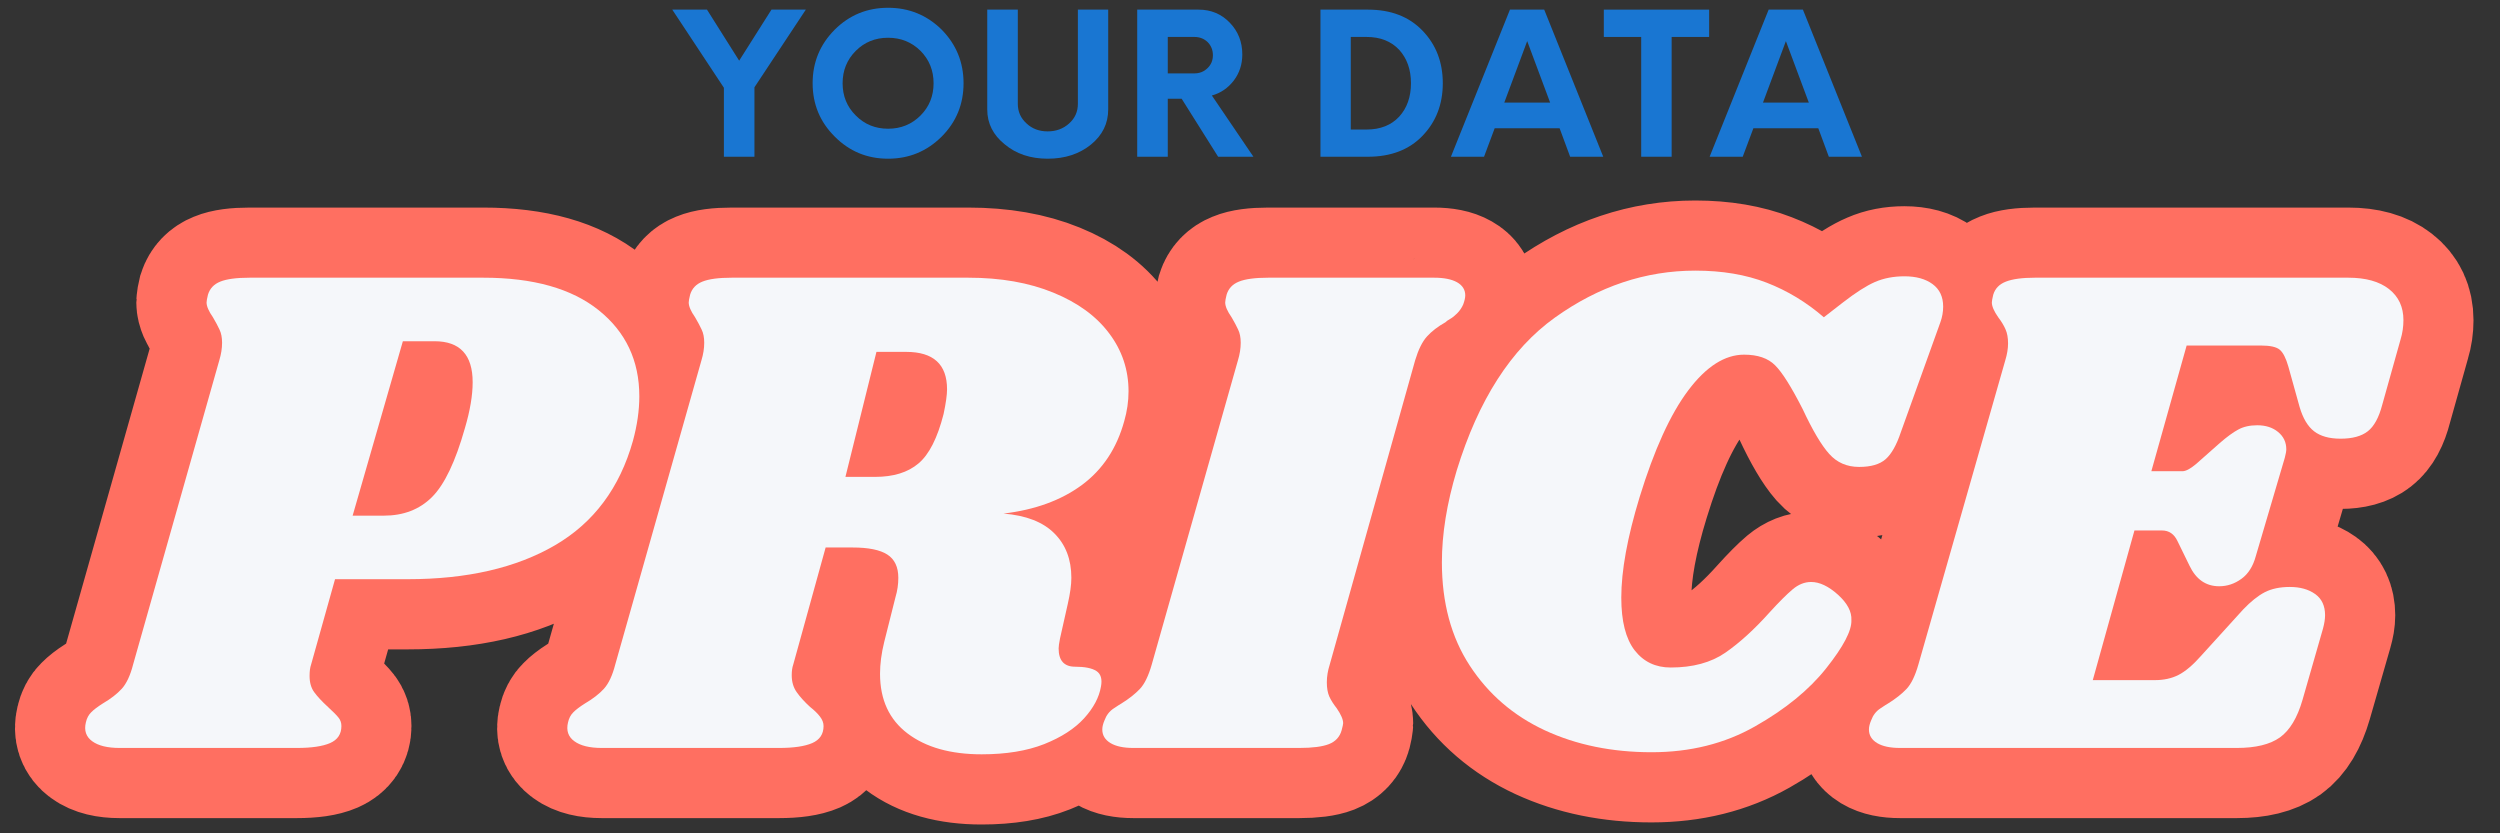 <svg version="1.0" preserveAspectRatio="xMidYMid meet" height="150" viewBox="0 0 337.5 112.5" zoomAndPan="magnify" width="450" xmlns:xlink="http://www.w3.org/1999/xlink" xmlns="http://www.w3.org/2000/svg"><rect x="0" y="0" width="337.5" height="112.5" fill="#333333" stroke="none"/><defs><g></g><clipPath id="b346be1f01"><path clip-rule="nonzero" d="M 0.496 0 L 336.504 0 L 336.504 112.004 L 0.496 112.004 Z M 0.496 0"></path></clipPath></defs><g clip-path="url(#b346be1f01)"><path stroke-miterlimit="4" stroke-opacity="1" stroke-width="4.765" stroke="#ff6f61" d="M 34.749 2.035 C 36.443 2.035 37.748 2.405 38.664 3.141 C 39.585 3.875 40.046 4.849 40.046 6.062 C 40.046 6.542 39.973 7.045 39.829 7.571 C 39.381 9.172 38.496 10.355 37.178 11.124 C 35.863 11.888 34.197 12.271 32.18 12.271 L 29.716 12.271 L 28.897 15.173 C 28.866 15.267 28.851 15.393 28.851 15.554 C 28.851 15.781 28.901 15.965 29.003 16.11 C 29.108 16.25 29.266 16.416 29.477 16.607 C 29.652 16.767 29.771 16.888 29.834 16.97 C 29.896 17.048 29.928 17.143 29.928 17.257 C 29.928 17.53 29.799 17.723 29.541 17.836 C 29.288 17.946 28.913 18 28.417 18 L 22.402 18 C 21.988 18 21.678 17.924 21.472 17.772 C 21.26 17.62 21.189 17.408 21.254 17.139 C 21.286 16.996 21.346 16.88 21.436 16.794 C 21.522 16.705 21.652 16.603 21.828 16.49 C 22.101 16.33 22.317 16.163 22.478 15.987 C 22.638 15.811 22.765 15.54 22.858 15.173 L 25.785 4.839 C 25.846 4.632 25.878 4.433 25.878 4.242 C 25.878 4.066 25.85 3.918 25.795 3.797 C 25.741 3.676 25.665 3.535 25.567 3.376 C 25.423 3.169 25.351 3.001 25.351 2.872 C 25.351 2.826 25.367 2.738 25.397 2.609 C 25.464 2.403 25.605 2.256 25.819 2.17 C 26.034 2.08 26.365 2.035 26.814 2.035 Z M 34.124 7.145 C 34.298 6.551 34.387 6.031 34.387 5.582 C 34.387 4.657 33.956 4.195 33.093 4.195 L 32.016 4.195 L 30.314 10.112 L 31.367 10.112 C 32.038 10.112 32.584 9.901 33.006 9.479 C 33.431 9.054 33.803 8.276 34.124 7.145 Z M 56.51 6.904 C 56.256 7.83 55.777 8.551 55.07 9.069 C 54.368 9.588 53.483 9.912 52.414 10.041 C 53.182 10.108 53.758 10.332 54.14 10.714 C 54.522 11.096 54.714 11.6 54.714 12.224 C 54.714 12.462 54.674 12.757 54.597 13.107 L 54.332 14.284 C 54.298 14.443 54.28 14.555 54.28 14.617 C 54.28 14.829 54.328 14.986 54.427 15.092 C 54.524 15.193 54.661 15.244 54.836 15.244 C 55.171 15.244 55.413 15.292 55.561 15.39 C 55.714 15.484 55.767 15.659 55.72 15.917 C 55.658 16.284 55.466 16.642 55.146 16.994 C 54.827 17.345 54.374 17.637 53.788 17.871 C 53.208 18.101 52.501 18.217 51.67 18.217 C 50.617 18.217 49.778 17.98 49.154 17.509 C 48.529 17.036 48.218 16.361 48.218 15.484 C 48.218 15.148 48.266 14.789 48.364 14.407 L 48.744 12.868 C 48.81 12.661 48.843 12.446 48.843 12.224 C 48.843 11.858 48.719 11.594 48.469 11.434 C 48.224 11.274 47.828 11.194 47.281 11.194 L 46.374 11.194 L 45.268 15.173 C 45.237 15.267 45.221 15.386 45.221 15.53 C 45.221 15.753 45.276 15.944 45.385 16.104 C 45.498 16.264 45.653 16.432 45.847 16.607 C 45.988 16.721 46.097 16.83 46.175 16.935 C 46.257 17.036 46.298 17.143 46.298 17.257 C 46.298 17.53 46.169 17.723 45.912 17.836 C 45.658 17.946 45.284 18 44.788 18 L 38.772 18 C 38.359 18 38.048 17.924 37.842 17.772 C 37.631 17.62 37.559 17.408 37.625 17.139 C 37.656 16.996 37.717 16.88 37.807 16.794 C 37.892 16.705 38.023 16.603 38.199 16.49 C 38.472 16.33 38.688 16.163 38.848 15.987 C 39.008 15.811 39.135 15.54 39.228 15.173 L 42.155 4.839 C 42.217 4.632 42.248 4.433 42.248 4.242 C 42.248 4.066 42.221 3.918 42.167 3.797 C 42.112 3.676 42.036 3.535 41.938 3.376 C 41.793 3.169 41.722 3.001 41.722 2.872 C 41.722 2.826 41.737 2.738 41.769 2.609 C 41.835 2.403 41.975 2.256 42.189 2.17 C 42.405 2.08 42.736 2.035 43.185 2.035 L 51.214 2.035 C 52.317 2.035 53.281 2.203 54.104 2.539 C 54.928 2.874 55.558 3.335 55.995 3.919 C 56.436 4.501 56.656 5.16 56.656 5.898 C 56.656 6.233 56.608 6.569 56.51 6.904 Z M 50.377 6.664 C 50.455 6.294 50.494 6.013 50.494 5.822 C 50.494 4.976 50.031 4.552 49.107 4.552 L 48.101 4.552 L 47.042 8.794 L 48.048 8.794 C 48.672 8.794 49.164 8.642 49.522 8.339 C 49.885 8.034 50.17 7.476 50.377 6.664 Z M 67.035 2.035 C 67.371 2.035 67.631 2.088 67.814 2.193 C 67.997 2.296 68.09 2.441 68.09 2.632 C 68.09 2.714 68.066 2.82 68.019 2.949 C 67.969 3.058 67.898 3.157 67.809 3.247 C 67.722 3.333 67.643 3.397 67.569 3.44 C 67.498 3.479 67.447 3.514 67.417 3.545 C 67.163 3.69 66.956 3.85 66.796 4.026 C 66.636 4.2 66.499 4.472 66.386 4.839 L 63.484 15.173 C 63.421 15.381 63.39 15.579 63.39 15.771 C 63.39 15.961 63.417 16.121 63.472 16.25 C 63.53 16.379 63.615 16.515 63.724 16.66 C 63.868 16.867 63.94 17.034 63.94 17.163 C 63.94 17.194 63.925 17.274 63.894 17.404 C 63.831 17.626 63.686 17.782 63.46 17.871 C 63.238 17.957 62.902 18 62.453 18 L 56.824 18 C 56.489 18 56.23 17.946 56.046 17.836 C 55.862 17.723 55.771 17.571 55.771 17.38 C 55.771 17.282 55.794 17.177 55.84 17.064 C 55.903 16.888 56.006 16.753 56.151 16.66 C 56.295 16.563 56.383 16.506 56.414 16.49 C 56.672 16.33 56.881 16.167 57.041 15.999 C 57.2 15.831 57.335 15.556 57.445 15.173 L 60.371 4.839 C 60.432 4.632 60.464 4.433 60.464 4.242 C 60.464 4.066 60.436 3.918 60.382 3.797 C 60.327 3.676 60.252 3.535 60.153 3.376 C 60.01 3.169 59.937 3.001 59.937 2.872 C 59.937 2.826 59.953 2.738 59.984 2.609 C 60.05 2.403 60.191 2.256 60.406 2.17 C 60.62 2.08 60.952 2.035 61.4 2.035 Z M 74.414 18.146 C 73.072 18.146 71.864 17.899 70.791 17.404 C 69.722 16.907 68.872 16.176 68.24 15.209 C 67.611 14.241 67.298 13.071 67.298 11.698 C 67.298 10.738 67.465 9.698 67.801 8.578 C 68.535 6.183 69.644 4.455 71.13 3.393 C 72.617 2.328 74.206 1.795 75.9 1.795 C 76.813 1.795 77.62 1.932 78.323 2.205 C 79.025 2.474 79.673 2.864 80.266 3.376 L 80.909 2.872 C 81.343 2.537 81.707 2.306 82.004 2.182 C 82.3 2.053 82.632 1.989 82.998 1.989 C 83.396 1.989 83.714 2.076 83.952 2.252 C 84.194 2.428 84.316 2.684 84.316 3.019 C 84.316 3.194 84.284 3.37 84.221 3.545 L 82.875 7.285 C 82.731 7.718 82.56 8.022 82.361 8.198 C 82.162 8.373 81.863 8.461 81.466 8.461 C 81.048 8.461 80.706 8.313 80.441 8.016 C 80.18 7.72 79.881 7.213 79.546 6.494 C 79.164 5.742 78.851 5.247 78.61 5.008 C 78.372 4.77 78.02 4.651 77.556 4.651 C 76.901 4.651 76.268 5.055 75.66 5.863 C 75.055 6.666 74.505 7.876 74.01 9.491 C 73.592 10.849 73.384 11.984 73.384 12.897 C 73.384 13.693 73.535 14.288 73.84 14.682 C 74.144 15.072 74.552 15.267 75.063 15.267 C 75.816 15.267 76.434 15.1 76.918 14.764 C 77.406 14.429 77.905 13.974 78.416 13.4 C 78.736 13.045 78.996 12.784 79.195 12.616 C 79.398 12.448 79.61 12.365 79.833 12.365 C 80.122 12.365 80.425 12.509 80.745 12.798 C 81.066 13.087 81.218 13.375 81.202 13.663 C 81.218 14.015 80.933 14.559 80.348 15.296 C 79.766 16.03 78.958 16.689 77.925 17.274 C 76.895 17.855 75.724 18.146 74.414 18.146 Z M 98.075 2.035 C 98.664 2.035 99.123 2.164 99.45 2.422 C 99.778 2.676 99.942 3.026 99.942 3.475 C 99.942 3.697 99.911 3.913 99.848 4.119 L 99.222 6.348 C 99.113 6.781 98.949 7.082 98.731 7.25 C 98.516 7.418 98.209 7.501 97.811 7.501 C 97.425 7.501 97.126 7.418 96.911 7.25 C 96.696 7.082 96.532 6.807 96.419 6.425 L 96.039 5.055 C 95.957 4.766 95.859 4.576 95.746 4.481 C 95.637 4.384 95.422 4.335 95.103 4.335 L 92.586 4.335 L 91.386 8.602 L 92.439 8.602 C 92.552 8.602 92.705 8.521 92.896 8.362 L 93.71 7.648 C 93.951 7.437 94.16 7.285 94.336 7.191 C 94.511 7.094 94.726 7.045 94.979 7.045 C 95.268 7.045 95.505 7.121 95.687 7.274 C 95.871 7.426 95.963 7.62 95.963 7.858 C 95.963 7.925 95.947 8.022 95.915 8.151 L 94.933 11.48 C 94.839 11.832 94.675 12.091 94.441 12.259 C 94.211 12.426 93.959 12.511 93.686 12.511 C 93.237 12.511 92.902 12.279 92.679 11.814 L 92.269 10.977 C 92.16 10.736 91.986 10.615 91.743 10.615 L 90.813 10.615 L 89.397 15.7 L 91.503 15.7 C 91.808 15.7 92.075 15.64 92.305 15.519 C 92.539 15.397 92.793 15.187 93.066 14.887 L 94.5 13.301 C 94.757 13.032 95.001 12.836 95.232 12.715 C 95.465 12.594 95.75 12.535 96.085 12.535 C 96.437 12.535 96.723 12.614 96.946 12.774 C 97.172 12.934 97.285 13.174 97.285 13.494 C 97.285 13.623 97.26 13.774 97.209 13.95 L 96.513 16.367 C 96.337 16.976 96.081 17.402 95.746 17.643 C 95.41 17.881 94.925 18 94.289 18 L 82.854 18 C 82.519 18 82.259 17.946 82.076 17.836 C 81.892 17.723 81.801 17.571 81.801 17.38 C 81.801 17.282 81.824 17.177 81.871 17.064 C 81.933 16.888 82.036 16.753 82.181 16.66 C 82.325 16.563 82.414 16.506 82.444 16.49 C 82.701 16.33 82.911 16.167 83.071 15.999 C 83.23 15.831 83.365 15.556 83.475 15.173 L 86.424 4.839 C 86.486 4.632 86.517 4.441 86.517 4.265 C 86.517 4.074 86.49 3.915 86.436 3.785 C 86.381 3.656 86.297 3.52 86.184 3.376 C 86.04 3.169 85.967 3.001 85.967 2.872 C 85.967 2.826 85.983 2.738 86.014 2.609 C 86.08 2.403 86.225 2.256 86.448 2.17 C 86.67 2.08 86.998 2.035 87.43 2.035 Z M 98.075 2.035" stroke-linejoin="miter" fill="none" transform="matrix(3.976, 0, 0, 3.976, -72.919, 29.404)" stroke-linecap="butt"></path></g><g fill-opacity="1" fill="#f5f7fa"><g transform="translate(13.871, 100.973)"><g><path d="M 51.375 -63.484 C 58.113 -63.484 63.305 -62.02 66.953 -59.094 C 70.609 -56.164 72.438 -52.289 72.438 -47.469 C 72.438 -45.562 72.148 -43.562 71.578 -41.469 C 69.797 -35.113 66.285 -30.41 61.047 -27.359 C 55.805 -24.305 49.18 -22.781 41.172 -22.781 L 31.359 -22.781 L 28.125 -11.25 C 27.988 -10.863 27.922 -10.352 27.922 -9.719 C 27.922 -8.832 28.129 -8.102 28.547 -7.531 C 28.961 -6.957 29.582 -6.289 30.406 -5.531 C 31.102 -4.895 31.578 -4.414 31.828 -4.094 C 32.086 -3.781 32.219 -3.398 32.219 -2.953 C 32.219 -1.867 31.707 -1.102 30.688 -0.656 C 29.676 -0.219 28.188 0 26.219 0 L 2.281 0 C 0.633 0 -0.598 -0.301 -1.422 -0.906 C -2.254 -1.508 -2.539 -2.352 -2.281 -3.438 C -2.156 -4.008 -1.914 -4.469 -1.562 -4.812 C -1.219 -5.164 -0.695 -5.562 0 -6 C 1.082 -6.633 1.941 -7.301 2.578 -8 C 3.211 -8.707 3.719 -9.789 4.094 -11.25 L 15.734 -52.328 C 15.984 -53.148 16.109 -53.941 16.109 -54.703 C 16.109 -55.41 15.992 -56 15.766 -56.469 C 15.547 -56.945 15.25 -57.504 14.875 -58.141 C 14.301 -58.961 14.016 -59.629 14.016 -60.141 C 14.016 -60.328 14.078 -60.676 14.203 -61.188 C 14.453 -62.02 15.004 -62.609 15.859 -62.953 C 16.723 -63.305 18.047 -63.484 19.828 -63.484 Z M 48.891 -43.172 C 49.586 -45.523 49.938 -47.594 49.938 -49.375 C 49.938 -53.062 48.223 -54.906 44.797 -54.906 L 40.516 -54.906 L 33.734 -31.359 L 37.938 -31.359 C 40.602 -31.359 42.773 -32.195 44.453 -33.875 C 46.141 -35.562 47.617 -38.66 48.891 -43.172 Z M 48.891 -43.172"></path></g></g></g><g fill-opacity="1" fill="#f5f7fa"><g transform="translate(78.961, 100.973)"><g><path d="M 72.812 -44.125 C 71.801 -40.445 69.895 -37.57 67.094 -35.5 C 64.301 -33.438 60.773 -32.148 56.516 -31.641 C 59.566 -31.391 61.852 -30.5 63.375 -28.969 C 64.906 -27.445 65.672 -25.445 65.672 -22.969 C 65.672 -22.02 65.508 -20.844 65.188 -19.438 L 64.141 -14.781 C 64.016 -14.145 63.953 -13.695 63.953 -13.438 C 63.953 -12.613 64.141 -11.992 64.516 -11.578 C 64.898 -11.172 65.441 -10.969 66.141 -10.969 C 67.484 -10.969 68.453 -10.773 69.047 -10.391 C 69.648 -10.004 69.859 -9.305 69.672 -8.297 C 69.422 -6.828 68.66 -5.395 67.391 -4 C 66.117 -2.602 64.32 -1.441 62 -0.516 C 59.676 0.398 56.863 0.859 53.562 0.859 C 49.375 0.859 46.039 -0.078 43.562 -1.953 C 41.082 -3.828 39.844 -6.516 39.844 -10.016 C 39.844 -11.348 40.031 -12.773 40.406 -14.297 L 41.938 -20.391 C 42.188 -21.223 42.312 -22.082 42.312 -22.969 C 42.312 -24.426 41.816 -25.473 40.828 -26.109 C 39.848 -26.742 38.281 -27.062 36.125 -27.062 L 32.5 -27.062 L 28.125 -11.25 C 27.988 -10.863 27.922 -10.383 27.922 -9.812 C 27.922 -8.926 28.145 -8.164 28.594 -7.531 C 29.039 -6.895 29.645 -6.227 30.406 -5.531 C 30.977 -5.082 31.422 -4.648 31.734 -4.234 C 32.055 -3.828 32.219 -3.398 32.219 -2.953 C 32.219 -1.867 31.707 -1.102 30.688 -0.656 C 29.676 -0.219 28.188 0 26.219 0 L 2.281 0 C 0.633 0 -0.598 -0.301 -1.422 -0.906 C -2.254 -1.508 -2.539 -2.352 -2.281 -3.438 C -2.156 -4.008 -1.914 -4.469 -1.562 -4.812 C -1.219 -5.164 -0.695 -5.562 0 -6 C 1.082 -6.633 1.941 -7.301 2.578 -8 C 3.211 -8.707 3.719 -9.789 4.094 -11.25 L 15.734 -52.328 C 15.984 -53.148 16.109 -53.941 16.109 -54.703 C 16.109 -55.41 15.992 -56 15.766 -56.469 C 15.547 -56.945 15.25 -57.504 14.875 -58.141 C 14.301 -58.961 14.016 -59.629 14.016 -60.141 C 14.016 -60.328 14.078 -60.676 14.203 -61.188 C 14.453 -62.02 15.004 -62.609 15.859 -62.953 C 16.723 -63.305 18.047 -63.484 19.828 -63.484 L 51.75 -63.484 C 56.133 -63.484 59.961 -62.812 63.234 -61.469 C 66.516 -60.133 69.023 -58.305 70.766 -55.984 C 72.516 -53.672 73.391 -51.055 73.391 -48.141 C 73.391 -46.797 73.195 -45.457 72.812 -44.125 Z M 48.422 -45.078 C 48.734 -46.547 48.891 -47.66 48.891 -48.422 C 48.891 -51.785 47.051 -53.469 43.375 -53.469 L 39.359 -53.469 L 35.172 -36.594 L 39.172 -36.594 C 41.648 -36.594 43.602 -37.195 45.031 -38.406 C 46.469 -39.613 47.598 -41.836 48.422 -45.078 Z M 48.422 -45.078"></path></g></g></g><g fill-opacity="1" fill="#f5f7fa"><g transform="translate(151.294, 100.973)"><g><path d="M 42.312 -63.484 C 43.656 -63.484 44.691 -63.273 45.422 -62.859 C 46.148 -62.441 46.516 -61.852 46.516 -61.094 C 46.516 -60.781 46.422 -60.367 46.234 -59.859 C 46.035 -59.41 45.758 -59.008 45.406 -58.656 C 45.062 -58.312 44.742 -58.062 44.453 -57.906 C 44.172 -57.75 43.969 -57.602 43.844 -57.469 C 42.82 -56.895 41.992 -56.258 41.359 -55.562 C 40.723 -54.863 40.188 -53.785 39.75 -52.328 L 28.219 -11.25 C 27.957 -10.426 27.828 -9.629 27.828 -8.859 C 27.828 -8.098 27.938 -7.461 28.156 -6.953 C 28.383 -6.453 28.723 -5.914 29.172 -5.344 C 29.742 -4.508 30.031 -3.844 30.031 -3.344 C 30.031 -3.207 29.961 -2.891 29.828 -2.391 C 29.578 -1.492 29.004 -0.867 28.109 -0.516 C 27.223 -0.172 25.891 0 24.109 0 L 1.719 0 C 0.383 0 -0.645 -0.219 -1.375 -0.656 C -2.113 -1.102 -2.484 -1.711 -2.484 -2.484 C -2.484 -2.859 -2.383 -3.27 -2.188 -3.719 C -1.938 -4.414 -1.523 -4.953 -0.953 -5.328 C -0.379 -5.711 -0.031 -5.938 0.094 -6 C 1.113 -6.633 1.941 -7.285 2.578 -7.953 C 3.211 -8.617 3.75 -9.719 4.188 -11.25 L 15.828 -52.328 C 16.078 -53.148 16.203 -53.941 16.203 -54.703 C 16.203 -55.41 16.086 -56 15.859 -56.469 C 15.641 -56.945 15.344 -57.504 14.969 -58.141 C 14.395 -58.961 14.109 -59.629 14.109 -60.141 C 14.109 -60.328 14.172 -60.676 14.297 -61.188 C 14.547 -62.02 15.098 -62.609 15.953 -62.953 C 16.816 -63.305 18.141 -63.484 19.922 -63.484 Z M 42.312 -63.484"></path></g></g></g><g fill-opacity="1" fill="#f5f7fa"><g transform="translate(189.796, 100.973)"><g><path d="M 33.172 0.578 C 27.828 0.578 23.023 -0.406 18.766 -2.375 C 14.516 -4.352 11.133 -7.266 8.625 -11.109 C 6.113 -14.953 4.859 -19.602 4.859 -25.062 C 4.859 -28.875 5.523 -33.004 6.859 -37.453 C 9.785 -46.984 14.203 -53.863 20.109 -58.094 C 26.016 -62.32 32.336 -64.438 39.078 -64.438 C 42.703 -64.438 45.91 -63.895 48.703 -62.812 C 51.504 -61.727 54.078 -60.172 56.422 -58.141 L 59 -60.141 C 60.719 -61.473 62.16 -62.395 63.328 -62.906 C 64.504 -63.414 65.828 -63.672 67.297 -63.672 C 68.879 -63.672 70.145 -63.32 71.094 -62.625 C 72.051 -61.926 72.531 -60.91 72.531 -59.578 C 72.531 -58.867 72.406 -58.164 72.156 -57.469 L 66.812 -42.609 C 66.238 -40.891 65.555 -39.68 64.766 -38.984 C 63.973 -38.285 62.781 -37.938 61.188 -37.938 C 59.539 -37.938 58.191 -38.523 57.141 -39.703 C 56.086 -40.879 54.895 -42.895 53.562 -45.75 C 52.039 -48.738 50.801 -50.707 49.844 -51.656 C 48.895 -52.613 47.5 -53.094 45.656 -53.094 C 43.051 -53.094 40.539 -51.488 38.125 -48.281 C 35.707 -45.07 33.516 -40.258 31.547 -33.844 C 29.898 -28.438 29.078 -23.922 29.078 -20.297 C 29.078 -17.117 29.676 -14.75 30.875 -13.188 C 32.082 -11.633 33.707 -10.859 35.75 -10.859 C 38.727 -10.859 41.188 -11.523 43.125 -12.859 C 45.062 -14.203 47.051 -16.016 49.094 -18.297 C 50.363 -19.691 51.395 -20.723 52.188 -21.391 C 52.977 -22.066 53.816 -22.406 54.703 -22.406 C 55.848 -22.406 57.055 -21.832 58.328 -20.688 C 59.598 -19.539 60.203 -18.395 60.141 -17.25 C 60.203 -15.852 59.07 -13.691 56.75 -10.766 C 54.438 -7.848 51.227 -5.227 47.125 -2.906 C 43.031 -0.582 38.379 0.578 33.172 0.578 Z M 33.172 0.578"></path></g></g></g><g fill-opacity="1" fill="#f5f7fa"><g transform="translate(254.791, 100.973)"><g><path d="M 62.234 -63.484 C 64.586 -63.484 66.414 -62.973 67.719 -61.953 C 69.02 -60.93 69.672 -59.535 69.672 -57.766 C 69.672 -56.867 69.547 -56.008 69.297 -55.188 L 66.812 -46.328 C 66.363 -44.609 65.711 -43.414 64.859 -42.75 C 64.004 -42.082 62.781 -41.75 61.188 -41.75 C 59.664 -41.75 58.473 -42.082 57.609 -42.75 C 56.754 -43.414 56.102 -44.508 55.656 -46.031 L 54.141 -51.469 C 53.816 -52.613 53.43 -53.375 52.984 -53.75 C 52.547 -54.133 51.691 -54.328 50.422 -54.328 L 40.406 -54.328 L 35.641 -37.359 L 39.844 -37.359 C 40.289 -37.359 40.895 -37.676 41.656 -38.312 L 44.891 -41.172 C 45.848 -42.004 46.676 -42.609 47.375 -42.984 C 48.07 -43.367 48.926 -43.562 49.938 -43.562 C 51.082 -43.562 52.02 -43.258 52.75 -42.656 C 53.488 -42.051 53.859 -41.27 53.859 -40.312 C 53.859 -40.062 53.789 -39.68 53.656 -39.172 L 49.75 -25.922 C 49.375 -24.523 48.723 -23.492 47.797 -22.828 C 46.879 -22.16 45.879 -21.828 44.797 -21.828 C 43.016 -21.828 41.68 -22.75 40.797 -24.594 L 39.172 -27.922 C 38.723 -28.879 38.023 -29.359 37.078 -29.359 L 33.359 -29.359 L 27.734 -9.156 L 36.125 -9.156 C 37.332 -9.156 38.395 -9.391 39.312 -9.859 C 40.238 -10.336 41.238 -11.18 42.312 -12.391 L 48.031 -18.688 C 49.051 -19.758 50.02 -20.535 50.938 -21.016 C 51.863 -21.492 52.992 -21.734 54.328 -21.734 C 55.723 -21.734 56.863 -21.414 57.75 -20.781 C 58.645 -20.145 59.094 -19.191 59.094 -17.922 C 59.094 -17.41 59 -16.805 58.812 -16.109 L 56.047 -6.484 C 55.348 -4.066 54.332 -2.379 53 -1.422 C 51.664 -0.473 49.727 0 47.188 0 L 1.719 0 C 0.383 0 -0.645 -0.219 -1.375 -0.656 C -2.113 -1.102 -2.484 -1.711 -2.484 -2.484 C -2.484 -2.859 -2.383 -3.27 -2.188 -3.719 C -1.938 -4.414 -1.523 -4.953 -0.953 -5.328 C -0.379 -5.711 -0.031 -5.938 0.094 -6 C 1.113 -6.633 1.941 -7.285 2.578 -7.953 C 3.211 -8.617 3.75 -9.719 4.188 -11.25 L 15.922 -52.328 C 16.172 -53.148 16.297 -53.91 16.297 -54.609 C 16.297 -55.379 16.18 -56.016 15.953 -56.516 C 15.734 -57.023 15.406 -57.566 14.969 -58.141 C 14.395 -58.961 14.109 -59.629 14.109 -60.141 C 14.109 -60.328 14.172 -60.676 14.297 -61.188 C 14.547 -62.02 15.113 -62.609 16 -62.953 C 16.895 -63.305 18.203 -63.484 19.922 -63.484 Z M 62.234 -63.484"></path></g></g></g><g fill-opacity="1" fill="#f5f7fa"><g transform="translate(318.784, 100.973)"><g></g></g></g><g fill-opacity="1" fill="#1976d2"><g transform="translate(91.131, 21.159)"><g><path d="M 17.656 -19.859 L 10.719 -9.375 L 10.719 0 L 6.594 0 L 6.594 -9.312 L -0.375 -19.859 L 4.312 -19.859 L 8.656 -12.969 L 13.016 -19.859 Z M 17.656 -19.859"></path></g></g></g><g fill-opacity="1" fill="#1976d2"><g transform="translate(108.408, 21.159)"><g><path d="M 11.484 0.266 C 8.66 0.266 6.258 -0.727 4.281 -2.719 C 2.289 -4.695 1.297 -7.098 1.297 -9.922 C 1.297 -12.742 2.289 -15.156 4.281 -17.156 C 6.258 -19.125 8.66 -20.109 11.484 -20.109 C 14.305 -20.109 16.719 -19.125 18.719 -17.156 C 20.688 -15.156 21.672 -12.742 21.672 -9.922 C 21.672 -7.098 20.688 -4.695 18.719 -2.719 C 16.719 -0.727 14.305 0.266 11.484 0.266 Z M 11.484 -3.781 C 13.211 -3.781 14.672 -4.375 15.859 -5.562 C 17.035 -6.738 17.625 -8.191 17.625 -9.922 C 17.625 -11.648 17.035 -13.109 15.859 -14.297 C 14.672 -15.473 13.211 -16.062 11.484 -16.062 C 9.754 -16.062 8.301 -15.473 7.125 -14.297 C 5.938 -13.109 5.344 -11.648 5.344 -9.922 C 5.344 -8.191 5.938 -6.738 7.125 -5.562 C 8.301 -4.375 9.754 -3.781 11.484 -3.781 Z M 11.484 -3.781"></path></g></g></g><g fill-opacity="1" fill="#1976d2"><g transform="translate(131.373, 21.159)"><g><path d="M 10.062 0.266 C 7.75 0.266 5.816 -0.379 4.266 -1.672 C 2.691 -2.941 1.906 -4.508 1.906 -6.375 L 1.906 -19.859 L 6.031 -19.859 L 6.031 -7.141 C 6.031 -6.086 6.422 -5.207 7.203 -4.5 C 7.961 -3.781 8.914 -3.422 10.062 -3.422 C 11.207 -3.422 12.176 -3.781 12.969 -4.5 C 13.75 -5.207 14.141 -6.086 14.141 -7.141 L 14.141 -19.859 L 18.234 -19.859 L 18.234 -6.375 C 18.234 -4.488 17.457 -2.91 15.906 -1.641 C 14.332 -0.367 12.383 0.266 10.062 0.266 Z M 10.062 0.266"></path></g></g></g><g fill-opacity="1" fill="#1976d2"><g transform="translate(151.508, 21.159)"><g><path d="M 12.094 -8.266 L 17.703 0 L 12.938 0 L 8.016 -7.828 L 6.141 -7.828 L 6.141 0 L 2.016 0 L 2.016 -19.859 L 10.297 -19.859 C 11.973 -19.859 13.375 -19.273 14.5 -18.109 C 15.633 -16.941 16.203 -15.508 16.203 -13.812 C 16.203 -12.477 15.82 -11.305 15.062 -10.297 C 14.281 -9.273 13.289 -8.598 12.094 -8.266 Z M 9.719 -11.25 C 10.438 -11.25 11.035 -11.488 11.516 -11.969 C 11.992 -12.426 12.234 -13.004 12.234 -13.703 C 12.234 -14.41 11.992 -15.004 11.516 -15.484 C 11.035 -15.941 10.438 -16.172 9.719 -16.172 L 6.141 -16.172 L 6.141 -11.25 Z M 9.719 -11.25"></path></g></g></g><g fill-opacity="1" fill="#1976d2"><g transform="translate(169.208, 21.159)"><g></g></g></g><g fill-opacity="1" fill="#1976d2"><g transform="translate(176.246, 21.159)"><g><path d="M 2.016 0 L 2.016 -19.859 L 8.422 -19.859 C 11.523 -19.859 13.984 -18.91 15.797 -17.016 C 17.617 -15.129 18.531 -12.766 18.531 -9.922 C 18.531 -7.086 17.617 -4.723 15.797 -2.828 C 13.984 -0.941 11.523 0 8.422 0 Z M 6.109 -3.672 L 8.234 -3.672 C 10.098 -3.672 11.57 -4.254 12.656 -5.422 C 13.707 -6.586 14.234 -8.086 14.234 -9.922 C 14.234 -11.754 13.707 -13.254 12.656 -14.422 C 11.57 -15.586 10.098 -16.172 8.234 -16.172 L 6.109 -16.172 Z M 6.109 -3.672"></path></g></g></g><g fill-opacity="1" fill="#1976d2"><g transform="translate(196.063, 21.159)"><g><path d="M 15.906 0 L 14.484 -3.844 L 5.719 -3.844 L 4.281 0 L -0.188 0 L 7.781 -19.859 L 12.406 -19.859 L 20.375 0 Z M 7.016 -7.312 L 13.203 -7.312 L 10.109 -15.609 Z M 7.016 -7.312"></path></g></g></g><g fill-opacity="1" fill="#1976d2"><g transform="translate(216.25, 21.159)"><g><path d="M 14.484 -19.859 L 14.484 -16.172 L 9.422 -16.172 L 9.422 0 L 5.312 0 L 5.312 -16.172 L 0.266 -16.172 L 0.266 -19.859 Z M 14.484 -19.859"></path></g></g></g><g fill-opacity="1" fill="#1976d2"><g transform="translate(230.987, 21.159)"><g><path d="M 15.906 0 L 14.484 -3.844 L 5.719 -3.844 L 4.281 0 L -0.188 0 L 7.781 -19.859 L 12.406 -19.859 L 20.375 0 Z M 7.016 -7.312 L 13.203 -7.312 L 10.109 -15.609 Z M 7.016 -7.312"></path></g></g></g></svg>